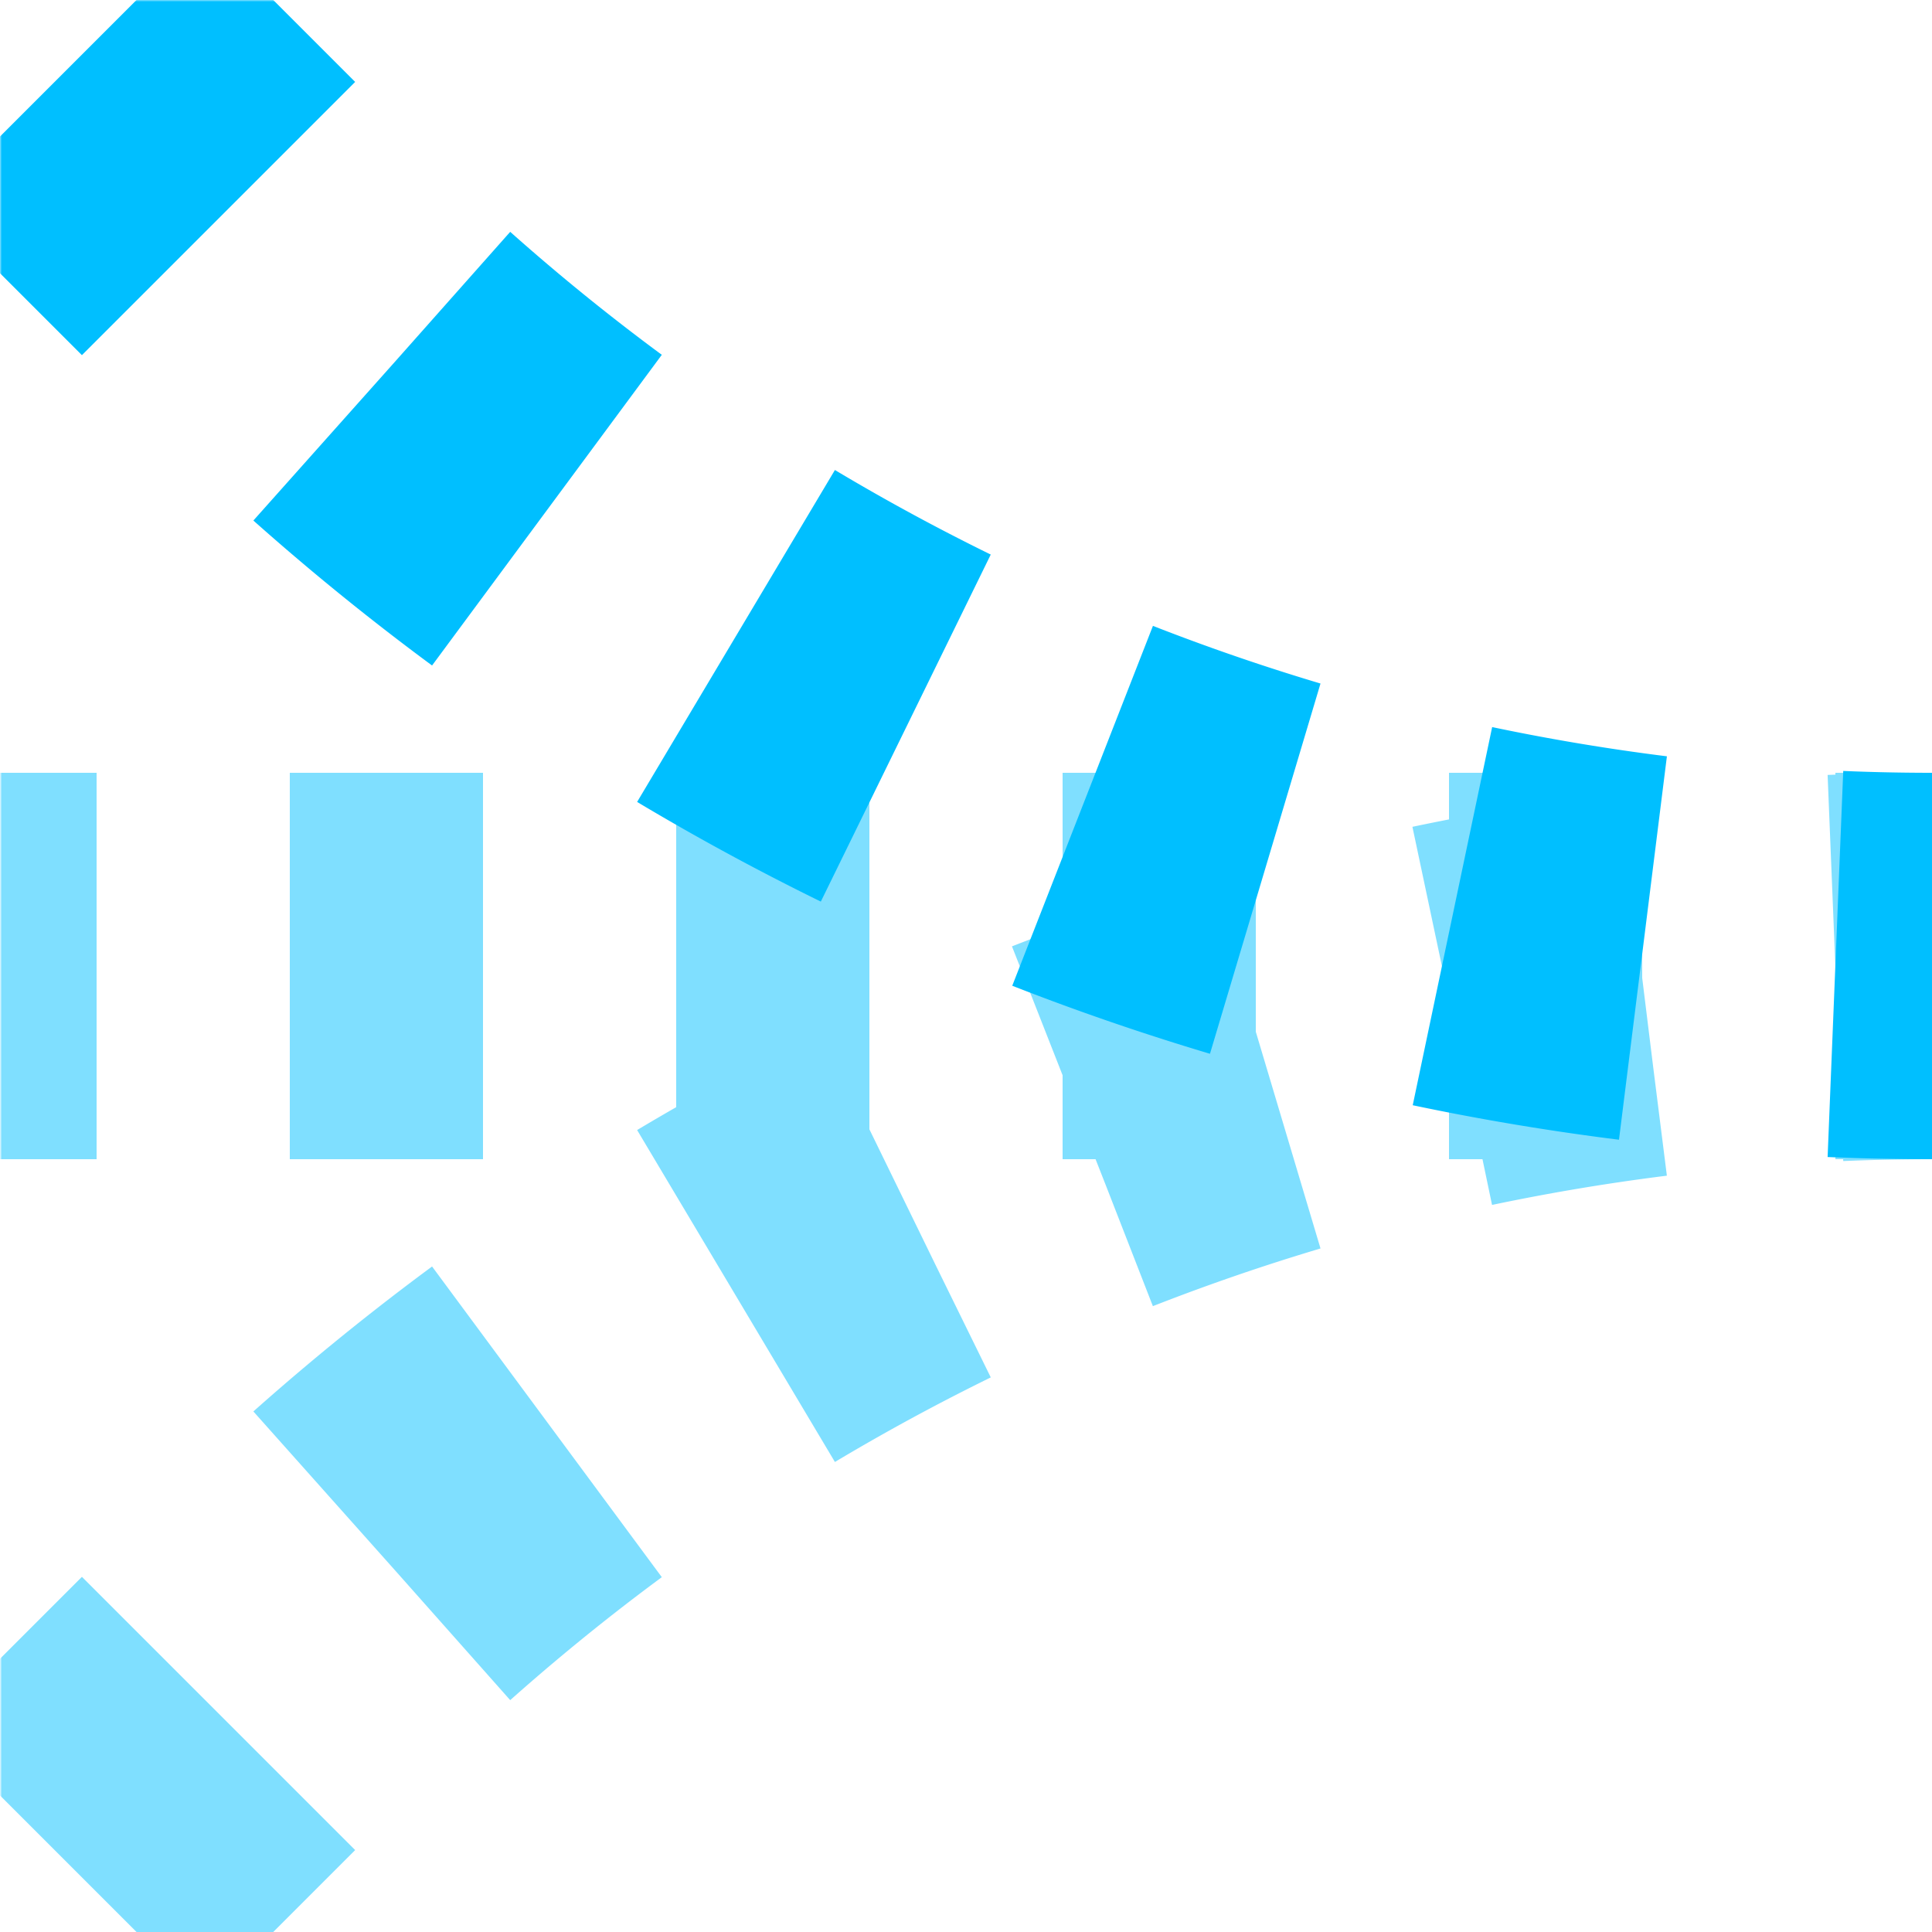<?xml version="1.0" encoding="UTF-8"?>
<svg xmlns="http://www.w3.org/2000/svg" width="500" height="500">
 <title>xtABZq+4x3 deepsky</title>
 <defs>
  <mask id="1">
   <circle r="999" fill="#FFF"/>
   <path d="M 0,0 73.22,73.22 A 603.55,603.55 0 0 0 500,250" stroke="#000" stroke-width="20" fill="none"/>
  </mask>
  <mask id="2">
   <circle r="999" fill="#FFF"/>
   <path d="M 0,500 73.22,426.78 A 603.55,603.55 0 0 1 500,250 H 0" stroke="#000" stroke-width="20" fill="none"/>
  </mask>
 </defs>
 <g mask="url(#1)" stroke-width="100" fill="none">
  <g mask="url(#2)" stroke="#7FDFFF">
   <path d="m 0,0 0,0 M 525,250 H 500 A 603.55,603.55 0 0 0 73.22,426.78 L 0,500" stroke-dasharray="50,50,50,50,50,50,50,58.8,55,58.8,55"/>
   <path d="M 525,250 H 0" stroke-dasharray="50"/>
  </g>
  <path stroke="#00BFFF" d="M 525,250 H 500 A 603.55,603.55 0 0 1 73.22,73.22 L 0,0" stroke-dasharray="50,50,50,50,50,50,50,58.8,55,58.8,55"/>
 </g>
</svg>